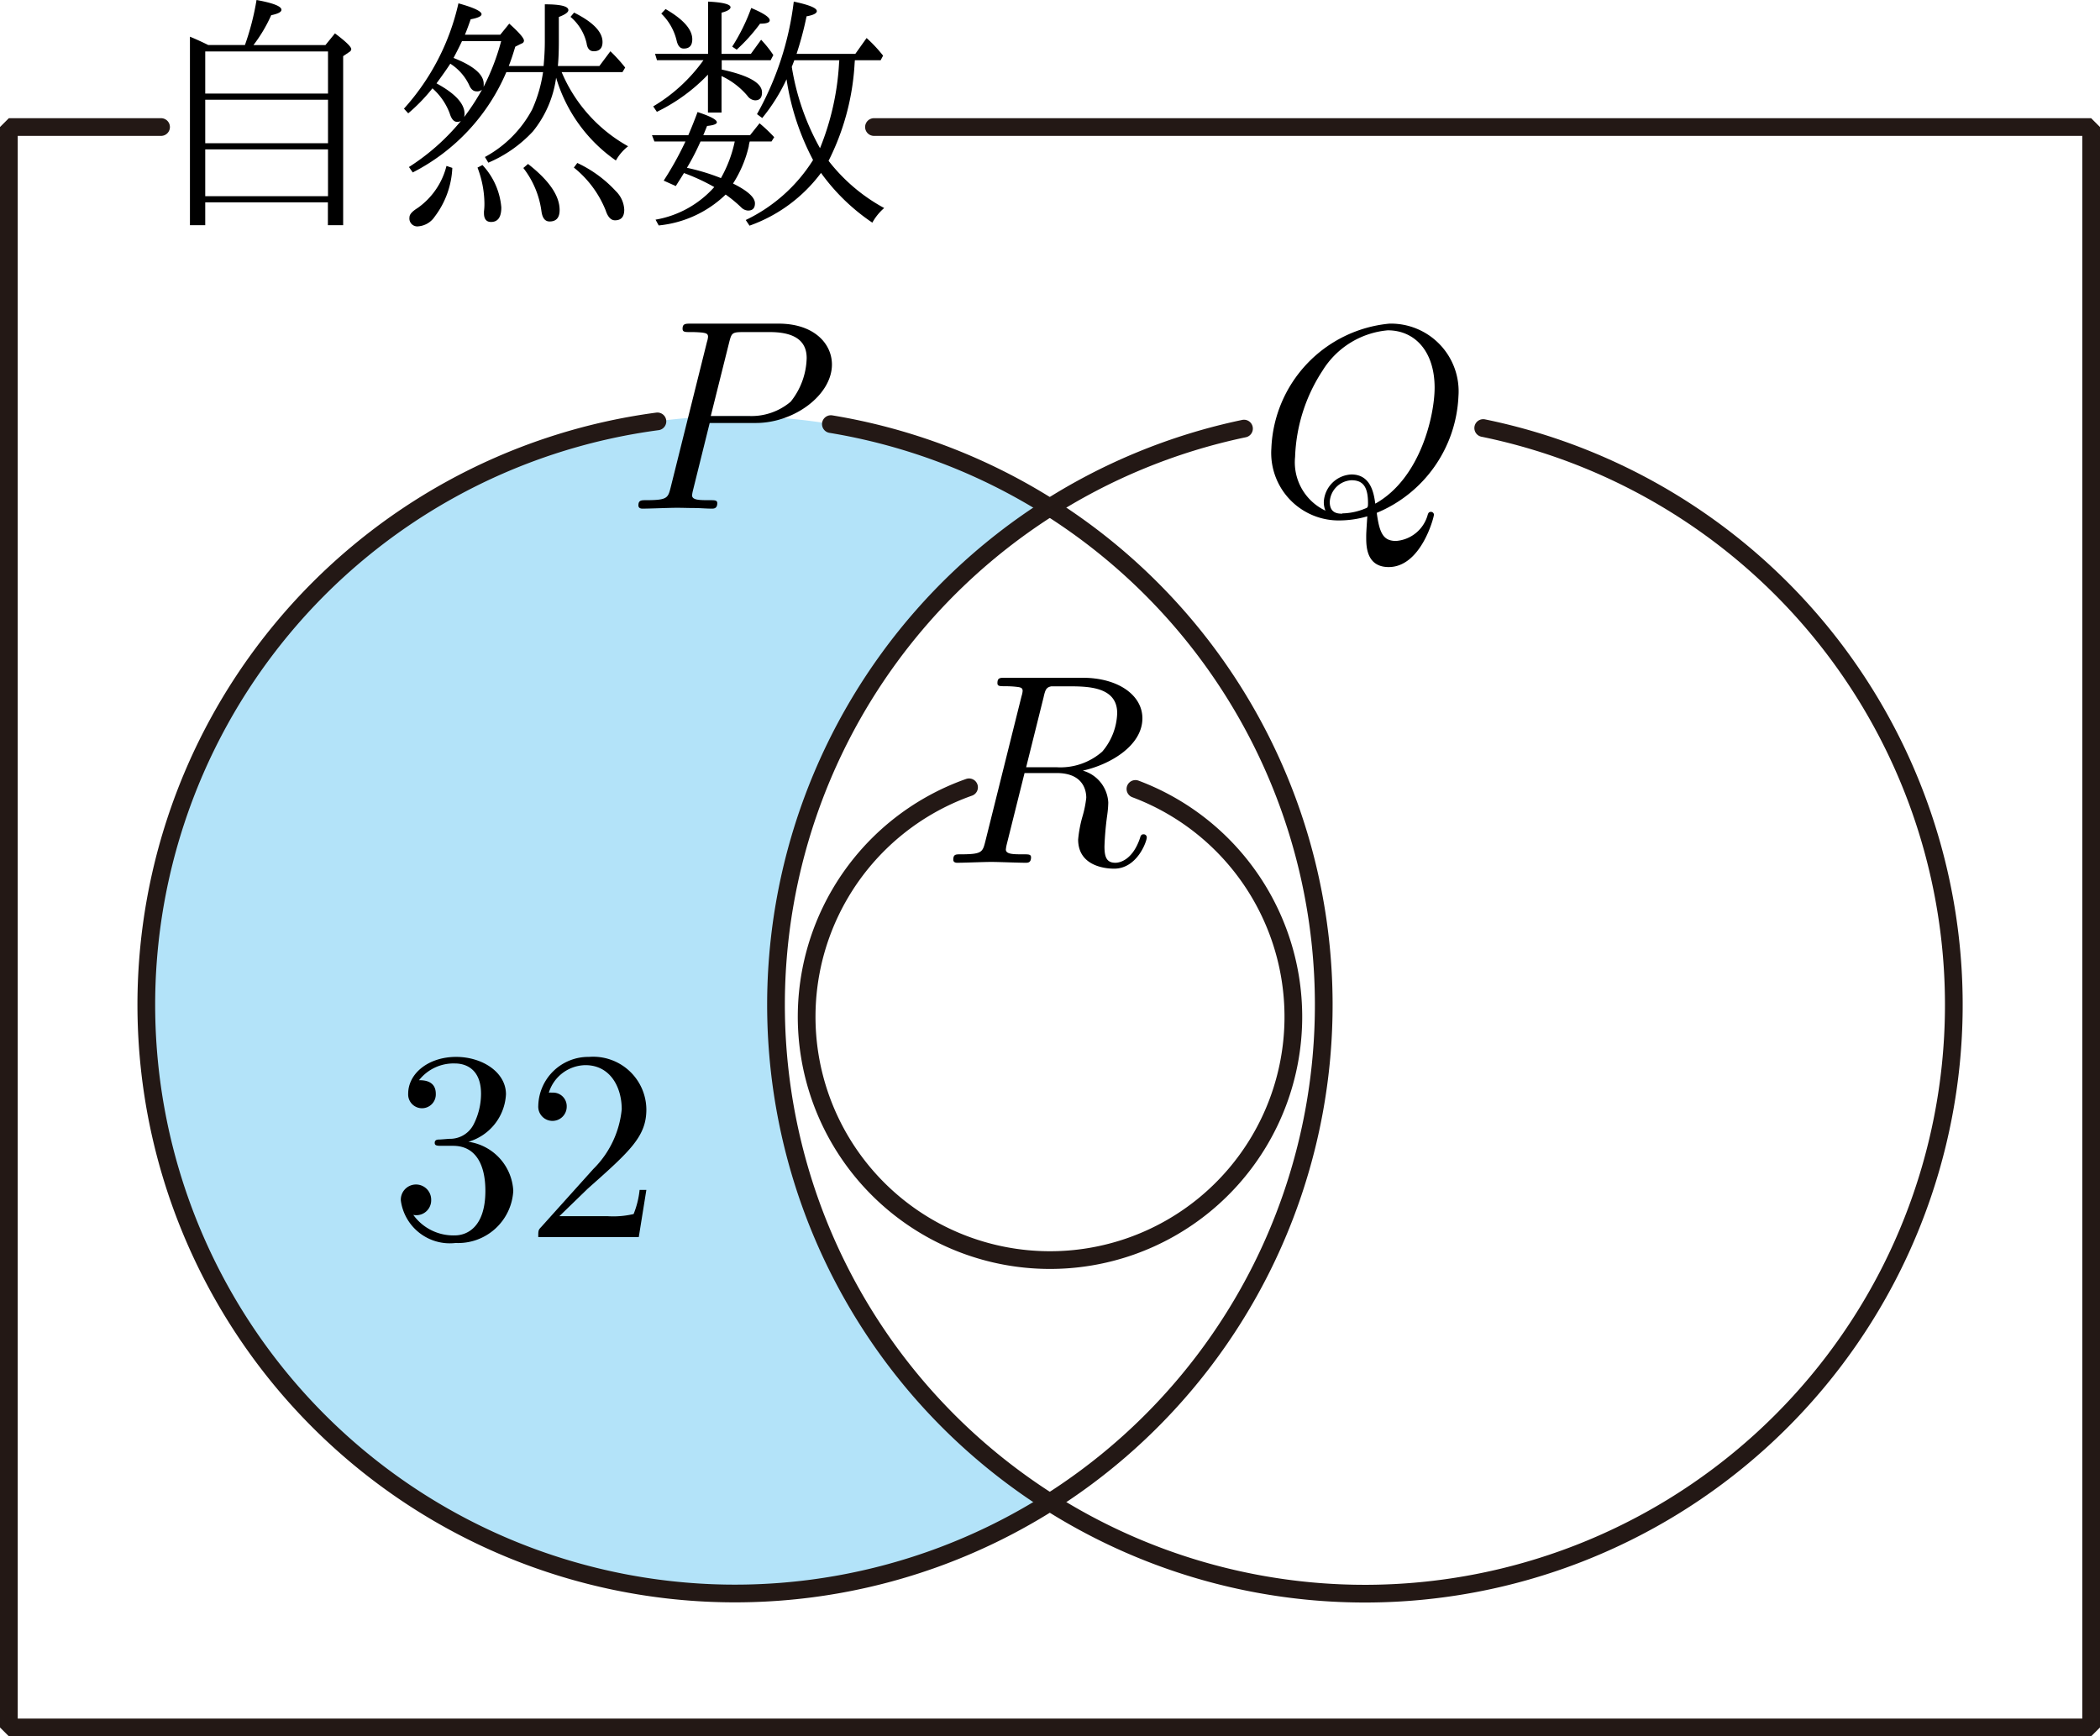 <svg xmlns="http://www.w3.org/2000/svg" viewBox="0 0 77.302 63.924"><title>1A_1_2_03</title><g id="レイヤー_2" data-name="レイヤー 2"><g id="Workplace"><g id="_1A_1_2_03" data-name="1A_1_2_03"><path d="M28.561,37a21.66,21.66,0,0,1,10.09-18.318,21.68,21.68,0,1,0,0,36.636A21.659,21.659,0,0,1,28.561,37Z" fill="#00a0e9" fill-opacity="0.3"/><g id="Line"><g id="U"><polyline points="5.929 4.677 0.326 4.677 0.326 63.598 76.976 63.598 76.976 4.677 32.171 4.677" fill="none" stroke="#231815" stroke-linecap="round" stroke-linejoin="bevel" stroke-width="0.652"/><path d="M7.667,1.658H9.016A9.525,9.525,0,0,0,9.443,0c.61.111.917.231.917.36,0,.084-.126.147-.377.2a5.476,5.476,0,0,1-.653,1.1h2.649l.351-.431c.4.3.6.493.6.582a.127.127,0,0,1-.068.1l-.23.156V8.29h-.562V7.45H7.555v.84H6.992V1.351q.324.133.675.307Zm-.112.236V3.445h4.519V1.894Zm4.519,5.329V5.5H7.555V7.223Zm0-1.951v-1.6H7.555v1.6h4.519"/><path d="M16.961,4.456a.294.294,0,0,1-.131.031c-.12,0-.211-.1-.274-.306a2.3,2.3,0,0,0-.638-.929,6.544,6.544,0,0,1-.891.92L14.87,4A8.592,8.592,0,0,0,16.875.123c.567.156.851.293.851.4,0,.076-.135.138-.4.187-.08.231-.149.418-.212.569h1.3L18.746.87q.542.486.542.626a.115.115,0,0,1-.09.107l-.231.116c-.079.266-.158.506-.239.711H20.01c.029-.32.045-.618.045-.889V.159q.867,0,.867.213,0,.12-.351.253v.916c0,.346-.012.64-.035.889h1.528l.405-.543a5.8,5.8,0,0,1,.544.6l-.1.169H20.675a5.625,5.625,0,0,0,2.446,2.729,1.736,1.736,0,0,0-.45.524,5.671,5.671,0,0,1-2.2-3.049,4,4,0,0,1-.854,1.978,4.788,4.788,0,0,1-1.641,1.151l-.126-.209a4.266,4.266,0,0,0,1.74-1.751,5.179,5.179,0,0,0,.4-1.373H18.638a7.4,7.4,0,0,1-3.445,3.693l-.139-.2a8.148,8.148,0,0,0,1.907-1.689Zm.121-.142A8.319,8.319,0,0,0,17.743,3.3a.264.264,0,0,1-.2.063c-.12,0-.213-.08-.279-.245a1.9,1.9,0,0,0-.688-.773c-.126.195-.3.44-.508.724.687.373,1.031.747,1.031,1.116a.547.547,0,0,1-.015.133ZM17.8,3.2a8.462,8.462,0,0,0,.648-1.685H17.006c-.1.213-.205.418-.311.618.74.293,1.11.609,1.11.955A.605.605,0,0,1,17.8,3.2ZM21.134.465q1.044.521,1.045,1.08c0,.227-.107.342-.323.342-.15,0-.237-.1-.264-.3A1.793,1.793,0,0,0,21,.621l.131-.156ZM17.761,6.078a2.594,2.594,0,0,1,.693,1.56c0,.356-.126.534-.378.534-.175,0-.261-.111-.261-.325V7.785a2.191,2.191,0,0,0,.017-.3,3.779,3.779,0,0,0-.255-1.315l.184-.094Zm1.678-.04Q20.6,6.945,20.6,7.732c0,.28-.122.422-.368.422-.168,0-.265-.124-.3-.369a3.308,3.308,0,0,0-.668-1.6l.166-.143Zm-3,.072.211.071a3.2,3.2,0,0,1-.652,1.8.8.8,0,0,1-.589.351A.292.292,0,0,1,15.073,8c0-.107.1-.218.3-.342A2.694,2.694,0,0,0,16.435,6.11ZM21.251,6a4.53,4.53,0,0,1,1.416,1.035,1.019,1.019,0,0,1,.312.685c0,.262-.113.391-.341.391q-.225,0-.346-.373a3.854,3.854,0,0,0-1.168-1.569L21.251,6"/><path d="M26.064,1.983V.059c.551.026.827.1.827.208,0,.072-.11.143-.331.2V1.983h1.08l.377-.52a4.093,4.093,0,0,1,.45.565l-.1.191h-1.8v.342q1.482.32,1.483.84c0,.2-.086.293-.256.293a.376.376,0,0,1-.279-.164A2.779,2.779,0,0,0,26.56,2.8V4.143h-.5V2.748a6.563,6.563,0,0,1-1.88,1.369l-.135-.2a6.09,6.09,0,0,0,1.849-1.7H24.184l-.072-.236ZM25.178,6.37c-.034.053-.084.138-.153.245s-.118.186-.148.235l-.446-.2a11.916,11.916,0,0,0,.8-1.44H24.09L24,4.979h1.336c.1-.231.216-.516.342-.854.473.156.71.281.71.378,0,.062-.12.111-.36.134l-.139.342h1.72l.35-.44a5.666,5.666,0,0,1,.54.511l-.1.16h-.8a.506.506,0,0,0-.014.049.826.826,0,0,0-.023.129,4.356,4.356,0,0,1-.579,1.369c.537.266.807.511.807.729,0,.177-.085.266-.255.266a.383.383,0,0,1-.234-.1,4.74,4.74,0,0,0-.589-.489A4.127,4.127,0,0,1,24.247,8.3l-.116-.213a3.74,3.74,0,0,0,2.161-1.2,7.317,7.317,0,0,0-1.114-.516Zm.113-.191a7.682,7.682,0,0,1,1.247.378,4.7,4.7,0,0,0,.508-1.347h-1.26a8.79,8.79,0,0,1-.5.969ZM30.5,5.921a6.518,6.518,0,0,0,2.047,1.738,1.98,1.98,0,0,0-.436.538,7.459,7.459,0,0,1-1.889-1.831A5.628,5.628,0,0,1,27.59,8.308L27.451,8.1a5.964,5.964,0,0,0,2.478-2.209,9.319,9.319,0,0,1-.976-2.973,6.73,6.73,0,0,1-.895,1.427l-.193-.143A11.176,11.176,0,0,0,29.219.059c.565.12.849.235.849.351,0,.08-.126.146-.378.191a12.3,12.3,0,0,1-.368,1.382h2.163L31.9,1.4a5.129,5.129,0,0,1,.607.649l-.09.169h-.949l-.009.111A9.047,9.047,0,0,1,30.5,5.921Zm-.314-.467a9.75,9.75,0,0,0,.7-3.129l.009-.106H29.237a.794.794,0,0,1-.036.1c-.028.072-.046.121-.055.143a9.024,9.024,0,0,0,1.04,2.995ZM24.5.334c.655.378.983.751.983,1.111,0,.232-.105.343-.314.343-.133,0-.22-.1-.265-.307A2.045,2.045,0,0,0,24.342.5L24.5.334Zm2.453,1.382a7.1,7.1,0,0,0,.7-1.422c.453.191.681.342.681.453,0,.085-.119.125-.357.125a6.389,6.389,0,0,1-.859.956l-.166-.112"/></g><g id="P"><path d="M24.2,15.514a21.671,21.671,0,1,0,6.385.1" fill="none" stroke="#231815" stroke-linecap="round" stroke-linejoin="bevel" stroke-width="0.652"/><path d="M26.124,15.573h1.7c1.416,0,2.8-1.034,2.8-2.153,0-.768-.658-1.505-1.964-1.505H25.426c-.189,0-.3,0-.3.186,0,.125.089.125.289.125a4.267,4.267,0,0,1,.429.018c.159.022.219.048.219.155a.836.836,0,0,1-.04.191l-1.336,5.359c-.1.386-.12.466-.908.466-.169,0-.279,0-.279.191,0,.12.12.12.15.12.279,0,.987-.031,1.266-.031.21,0,.429.009.639.009s.438.022.648.022c.069,0,.2,0,.2-.2,0-.111-.09-.111-.279-.111-.369,0-.648,0-.648-.178a1.143,1.143,0,0,1,.03-.173l.618-2.491Zm.718-2.97c.089-.351.11-.377.538-.377h.958c.828,0,1.356.266,1.356.954a2.664,2.664,0,0,1-.588,1.608,2.234,2.234,0,0,1-1.536.528H26.164l.678-2.713"/></g><g id="Q"><path d="M45.792,15.779a21.678,21.678,0,1,0,8.806-.02" fill="none" stroke="#231815" stroke-linecap="round" stroke-linejoin="bevel" stroke-width="0.652"/><path d="M50.675,18.883a4.877,4.877,0,0,0,3.011-4.29,2.492,2.492,0,0,0-2.543-2.678A4.8,4.8,0,0,0,46.8,16.5a2.485,2.485,0,0,0,2.554,2.66,3.655,3.655,0,0,0,.977-.151c-.04.617-.04.64-.04.768,0,.32,0,1.1.828,1.1,1.186,0,1.665-1.825,1.665-1.932a.109.109,0,0,0-.11-.1c-.08,0-.1.049-.12.111a1.311,1.311,0,0,1-1.166.96c-.459,0-.608-.271-.708-1.031ZM48.79,18.8a1.967,1.967,0,0,1-1.117-1.98,6.178,6.178,0,0,1,1.017-3.185,3.148,3.148,0,0,1,2.394-1.474c1,0,1.725.777,1.725,2.114,0,.995-.509,3.331-2.184,4.268-.05-.351-.15-1.075-.878-1.075a1.066,1.066,0,0,0-1.017,1.013.823.823,0,0,0,.06.319Zm.619.111c-.14,0-.46,0-.46-.43a.843.843,0,0,1,.8-.8c.419,0,.608.235.608.843,0,.151-.009.165-.109.2a2.287,2.287,0,0,1-.837.177"/></g><g id="R"><path d="M35.671,28.986a8.958,8.958,0,1,0,6.125.06" fill="none" stroke="#231815" stroke-linecap="round" stroke-linejoin="bevel" stroke-width="0.652"/><path d="M38.421,25.641c.06-.244.09-.337.28-.373.09,0,.409,0,.608,0,.708,0,1.815,0,1.815.986a2.284,2.284,0,0,1-.548,1.416,2.333,2.333,0,0,1-1.686.577H37.773l.648-2.6Zm1.437,2.731c1.007-.222,2.194-.919,2.194-1.927,0-.857-.9-1.492-2.2-1.492H37.006c-.2,0-.29,0-.29.2,0,.111.09.111.28.111.019,0,.209,0,.379.018s.269.026.269.155a.826.826,0,0,1-.04.191l-1.336,5.359c-.1.386-.12.466-.908.466-.179,0-.269,0-.269.2,0,.111.12.111.14.111.279,0,.977-.031,1.256-.031s.987.031,1.266.031c.08,0,.2,0,.2-.2,0-.111-.09-.111-.279-.111-.369,0-.648,0-.648-.177a1.288,1.288,0,0,1,.029-.174l.659-2.641H38.9c.907,0,1.086.559,1.086.91a3.972,3.972,0,0,1-.139.688,4.582,4.582,0,0,0-.16.848c0,1.074,1.2,1.074,1.326,1.074.848,0,1.2-1.007,1.2-1.145a.113.113,0,0,0-.12-.12c-.09,0-.109.067-.13.142-.249.737-.678.906-.907.906-.329,0-.4-.222-.4-.608a11.12,11.12,0,0,1,.1-1.137,3.805,3.805,0,0,0,.04-.471,1.287,1.287,0,0,0-.937-1.176"/></g></g><path d="M17.225,42.041a1.923,1.923,0,0,0,1.4-1.754c0-.816-.878-1.376-1.835-1.376-1.007,0-1.765.6-1.765,1.359a.509.509,0,1,0,1.017,0c0-.5-.469-.5-.618-.5a1.616,1.616,0,0,1,1.326-.617c.408,0,.957.217.957,1.114a2.485,2.485,0,0,1-.279,1.141.972.972,0,0,1-.887.519c-.08.005-.32.027-.39.027s-.149.022-.149.12.07.111.239.111h.439c.818,0,1.187.674,1.187,1.655,0,1.354-.688,1.643-1.127,1.643a1.818,1.818,0,0,1-1.526-.755.547.547,0,0,0,.658-.55.559.559,0,1,0-1.117.022,1.819,1.819,0,0,0,2.015,1.562,2.032,2.032,0,0,0,2.124-1.922,1.925,1.925,0,0,0-1.666-1.806"/><path d="M20.582,44.784l1.057-1.025c1.556-1.381,2.154-1.918,2.154-2.912a1.958,1.958,0,0,0-2.114-1.936,1.843,1.843,0,0,0-1.865,1.8.524.524,0,1,0,1.047.031.5.5,0,0,0-.528-.515.936.936,0,0,0-.13,0,1.434,1.434,0,0,1,1.346-1.012c.908,0,1.337.8,1.337,1.625a3.574,3.574,0,0,1-1.047,2.2l-1.915,2.131c-.11.115-.11.133-.11.373h3.7l.279-1.736h-.249a3.264,3.264,0,0,1-.22.888,3.237,3.237,0,0,1-.947.08H20.582"/></g></g></g></svg>